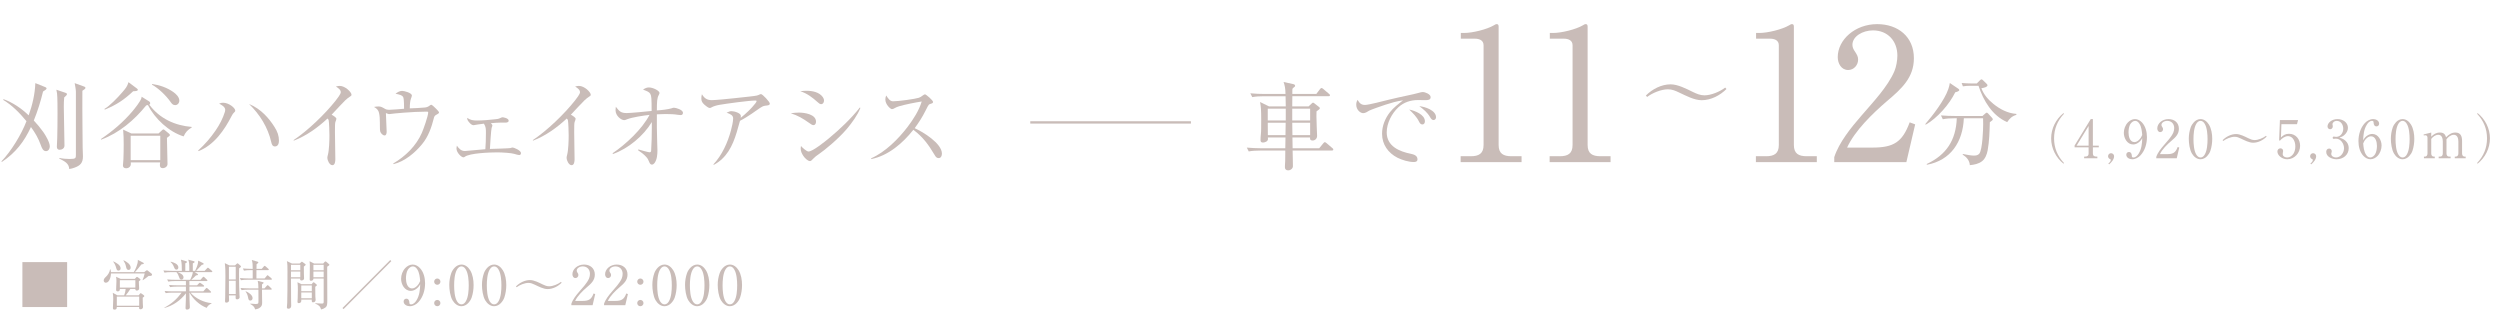 <?xml version="1.0" encoding="UTF-8"?><svg id="_レイヤー_2" xmlns="http://www.w3.org/2000/svg" width="645.302" height="83.061" viewBox="0 0 645.302 83.061"><defs><style>.cls-1{fill:#fff;stroke:#c9bcb8;stroke-miterlimit:10;stroke-width:.602px;}.cls-2{fill:#c9bcb8;}</style></defs><g id="_レイヤー_14"><path class="cls-2" d="M11.185,34.098c.59.839,1.672,2.642,1.672,3.703,0,.568-.345,1.209-.983,1.209-.737,0-1.057-.74-1.352-1.58-.615-1.728-1.451-3.16-2.532-4.641-1.771,3.802-3.958,6.641-7.473,8.986l-.173-.099c2.532-2.617,5.188-6.987,6.49-10.394-1.745-2.1-3.663-4.099-6.022-5.506l.123-.173c2.359.864,4.646,2.395,6.465,4.173.958-2.667,1.622-5.481,1.721-8.32l2.581,1.037c.123.049.319.172.319.32,0,.247-.344.469-.909.814-.615,2.543-1.401,5.062-2.385,7.48.885.939,1.696,1.926,2.458,2.988ZM16.962,23.975c.147.05.319.148.319.321s-.123.37-.713.864c-.074.79-.099,1.58-.099,2.395,0,.938.172,9.258.172,10.023s-.713,1.086-1.253,1.086c-.468,0-.713-.295-.713-.765,0-.197.073-1.802.098-2.296.05-2.099.074-4.197.074-6.296,0-1.136,0-4.222-.123-5.185-.049-.32-.123-.642-.172-.963l2.409.814ZM21.73,22.346c.196.074.319.148.319.346,0,.223-.246.37-.786.74-.024,3.062,0,6.098.024,9.209.024,1.803.024,3.604.049,5.432,0,.766.074,1.654.074,2.296,0,1.654-.664,2.37-2.188,2.913-.467.174-.86.271-1.352.346-.074-1.457-1.155-1.975-2.557-2.691v-.172c.812.197,1.844.271,2.68.271,1.549,0,1.598-.223,1.598-1.037v-16.344c0-.543-.222-1.63-.319-2.197l2.458.889Z"/><path class="cls-2" d="M49.484,32.764v.148c-1.058.617-1.573,1.186-2.09,2.297-3.81-1.186-7.424-4.568-9.218-8.099-.147.024-.295.05-.442.099-3.098,3.827-6.957,7.11-11.628,8.839l-.073-.148c2.999-2.024,5.801-4.395,8.161-7.185.614-.74,2.064-2.543,2.311-3.406.024-.074.049-.247.049-.346l1.942,1.209c.196.124.271.247.271.47,0,.197-.074.296-.246.37,2.704,3.604,6.588,5.383,10.964,5.752ZM35.301,22.814c.122.1.271.197.271.371,0,.296-.492.346-1.205.369-2.385,2.247-4.277,3.481-7.301,4.74l-.123-.172c1.377-.766,3.516-3.012,4.572-4.247.86-.987,1.377-1.58,1.647-2.666l2.139,1.604ZM41.766,33.678c.123-.123.271-.271.442-.271.099,0,.221.099.369.223l.958.789c.123.1.319.297.319.42,0,.173-.098.271-.762.74,0,.815.147,6.346.147,6.766,0,.617-.614,1.061-1.254,1.061-.491,0-.713-.295-.713-.789,0-.271.025-.445.074-.691h-7.596c.024.123.024.271.024.395,0,.691-.565,1.111-1.204,1.111-.517,0-.836-.223-.836-.74,0-.074.073-.717.123-1.58.049-1.111.073-2.717.073-3.852,0-1.284-.024-2.519-.147-3.803l2.114.988h7.03l.836-.766ZM33.728,35.035v6.296h7.645v-6.296h-7.645ZM44.74,23.753c.688.493,1.548,1.284,1.548,2.222,0,.617-.442,1.16-1.081,1.16-.565,0-.86-.37-1.155-.789-1.155-1.654-3.098-3.531-4.818-4.494l.024-.173c1.942.272,3.859.938,5.482,2.074Z"/><path class="cls-2" d="M57.598,26.518c1.45,0,3.122,1.334,3.122,2.025,0,.222-.123.346-.271.469-.245.197-.418.469-.639.889-1.918,3.729-4.523,7.506-8.555,9.109l-.099-.172c1.721-1.556,3.196-3.26,4.499-5.16,1.032-1.506,1.868-3.111,2.409-4.839.024-.074.073-.396.073-.494,0-.741-.983-1.309-1.573-1.58.369-.197.614-.247,1.032-.247ZM70.773,32.641c.886,1.357,1.229,2.444,1.229,3.679,0,.667-.222,1.481-1.032,1.481-.664,0-.836-.593-.959-1.136-.86-3.777-2.95-7.136-5.728-9.826,3.146,1.284,5.211,3.802,6.489,5.802Z"/><path class="cls-2" d="M86.827,30.666c0,.172-.172.642-.246.789-.123.271-.123,1.284-.123,2.667,0,2.321.099,4.666.099,6.987,0,.493-.074,1.53-.762,1.53-.763,0-1.304-1.309-1.304-1.876,0-.247.074-.543.148-.814.319-1.161.393-3.729.393-4.988,0-.642-.073-3.456-.196-3.925-.049-.173-.099-.247-.295-.444-2.557,2.37-5.433,4.443-8.678,5.703l-.099-.123c3.688-2.445,8.137-6.74,10.891-10.222.393-.494,1.303-1.679,1.303-2.124,0-.641-.517-.986-1.254-1.506.541-.123.762-.147.983-.147,1.401,0,3.048,1.604,3.048,2.296,0,.197-.196.37-.442.494-.196.099-.86.617-1.18.938-.737.741-2.311,2.395-3.516,3.703.615.346,1.229.766,1.229,1.062Z"/><path class="cls-2" d="M109.665,27.752c.467-.049.86-.197,1.229-.493.222-.173.345-.223.443-.223.147,0,.934.716,1.18.987.221.223.811.815.811.988,0,.246-.368.444-.663.592-.442.223-.565.445-.664.84-.614,2.444-1.45,4.839-3.048,6.765-1.868,2.271-4.499,4.469-7.375,5.16l-.073-.173c3.122-1.827,5.899-4.518,7.374-7.876.418-.938,1.647-4.395,1.647-5.283,0-.197-.074-.222-.394-.222-3.712,0-8.923.518-9.242.592-.123.025-.394.05-.468.05-.073,0-.271-.05-.811-.272.024.322.196,4.494.196,4.814s-.074.963-.517.963c-.516,0-1.032-.592-1.155-1.061-.049-.174-.073-.691-.073-1.309,0-.371,0-1.309-.05-2.223-.049-.79-.196-1.407-.344-1.703-.271-.519-.614-.766-1.131-1.062.394-.073.762-.123,1.155-.123.614,0,.836.123,1.696.617.319.197.688.247,1.057.247s3.221-.197,3.859-.271c-.024-2.37-.098-2.79-.27-3.086-.222-.37-.861-.593-1.942-.79.467-.371,1.106-.74,1.696-.74.565,0,2.531.518,2.531,1.209,0,.173-.147.568-.221.74-.246.643-.319,1.63-.319,2.568,1.303-.049,2.605-.099,3.884-.223Z"/><path class="cls-2" d="M127.095,32.369c0,.099-.074.32-.196.643-.123.295-.418,4.715-.443,5.431.86-.024,5.064-.147,5.285-.222.197-.074.468-.148.591-.148.221,0,2.139.691,2.139,1.457,0,.271-.148.493-.443.493-.221,0-.909-.173-1.253-.296-.713-.247-3.172-.395-4.425-.395-1.771,0-7.178.172-8.407,1.16-.099.074-.196.123-.319.123-.565,0-1.795-1.26-1.795-2.246,0-.198.024-.396.099-.766.516.74,1.106,1.383,2.064,1.383.271,0,4.327-.371,5.285-.47.099-1.284.147-2.493.147-4.147,0-1.136,0-1.605-.516-2.444-.246.024-1.229.147-1.5.197-.614.124-1.081.198-1.18.198-.369,0-.762-.297-1.106-.717-.319-.37-.541-.666-.541-1.185.836.593,1.549.69,2.532.69,1.573,0,3.122-.147,4.671-.32.516-.049.86-.074,1.352-.32.319-.148.442-.198.59-.198s1.573.222,1.573.889c0,.396-.491.494-.786.494h-1.475c-.394,0-1.401.05-2.336.147.147.124.394.445.394.568Z"/><path class="cls-2" d="M148.581,30.666c0,.172-.172.642-.246.789-.123.271-.123,1.284-.123,2.667,0,2.321.099,4.666.099,6.987,0,.493-.074,1.53-.762,1.53-.763,0-1.304-1.309-1.304-1.876,0-.247.074-.543.148-.814.319-1.161.393-3.729.393-4.988,0-.642-.073-3.456-.196-3.925-.049-.173-.099-.247-.295-.444-2.557,2.37-5.433,4.443-8.678,5.703l-.099-.123c3.688-2.445,8.137-6.74,10.891-10.222.393-.494,1.303-1.679,1.303-2.124,0-.641-.517-.986-1.254-1.506.541-.123.762-.147.983-.147,1.401,0,3.048,1.604,3.048,2.296,0,.197-.196.37-.442.494-.196.099-.86.617-1.18.938-.737.741-2.311,2.395-3.516,3.703.615.346,1.229.766,1.229,1.062Z"/><path class="cls-2" d="M158.218,39.751l-.099-.197c3.417-2.296,7.621-6.222,9.538-9.9-1.524.173-4.425.593-5.802,1.136-.418.173-.54.223-.737.223-.762,0-2.236-1.087-2.236-2.568,0-.296.024-.592.073-.889.909,1.16,1.278,1.629,2.827,1.629.983,0,5.063-.395,6.416-.543,0-3.234-.05-3.9-.345-4.419-.295-.493-.762-.667-1.868-1.086.442-.321.935-.567,1.5-.567,1.105,0,2.753.863,2.753,1.432,0,.123-.099.346-.196.518-.468.84-.468,1.729-.492,3.976,1.131-.05,2.975-.271,3.811-.544.196-.073.394-.147.59-.147.491,0,2.335.519,2.335,1.309,0,.321-.172.593-.565.593-.098,0-.491-.025-.786-.074-.836-.148-1.967-.197-3.146-.197-.762,0-1.5.024-2.237.074v3.48c0,1.136.05,2.889.074,3.407.049.814.073,1.604.073,2.419,0,1.062-.098,2.395-.762,3.284-.147.197-.418.396-.664.396-.393,0-.59-.396-.713-.717-.221-.568-.393-.889-.811-1.333-.64-.691-1.304-1.16-2.065-1.679l.099-.197c.344.123,2.605.74,2.852.74.319,0,.418-.123.442-.444.123-1.778.172-4.099.172-5.9v-1.457c-2.163,3.58-6.097,6.864-10.029,8.246Z"/><path class="cls-2" d="M190.177,34.098c-1.106,3.678-2.655,6.715-5.949,8.468l-.074-.147c2.213-2.371,3.688-5.629,4.523-8.766.222-.814.565-2.271.565-3.086s-.713-1.135-1.696-1.48c.64-.297.935-.396,1.254-.396.737,0,2.434.493,2.434,1.234,0,.148-.024.346-.049.494,1.327-1.062,2.753-2.396,3.785-3.728.099-.124.319-.445.319-.594,0-.147-.221-.147-.344-.147-1.598,0-7.522.814-9.219,1.11-.737.124-1.598.371-2.089.667-.147.099-.295.148-.467.148-.32,0-1.058-.593-1.304-.815-.491-.469-.835-.839-.835-1.555,0-.469.024-.74.147-1.186.614,1.037,1.327,1.531,2.531,1.531.86,0,4.277-.321,5.777-.494.442-.049,3.146-.346,4.08-.444.737-.074,1.549-.197,1.771-.247.27-.074.491-.148.786-.296.099-.05.246-.074.319-.074.394,0,2.262,2.024,2.262,2.419,0,.42-.344.494-1.18.568-.271.025-.541.123-.787.247-.442.222-2.188,1.456-2.703,1.827-.664.469-2.213,1.432-3.024,1.826-.147.593-.516,1.852-.835,2.914Z"/><path class="cls-2" d="M206.205,29.061c1.45,0,4.425.42,4.425,2.346,0,.444-.197.889-.664.889-.295,0-.565-.173-1.18-.617-1.573-1.111-2.827-1.852-4.671-2.443.737-.1,1.352-.174,2.09-.174ZM208.122,23.432c1.549,0,3.343.321,4.277,1.654.172.247.295.568.295.864,0,.419-.222.938-.737.938-.319,0-.59-.223-.91-.52-1.352-1.209-2.729-2.271-4.474-2.814.517-.073,1.008-.123,1.549-.123ZM208.688,39.109c1.081,0,4.277-2.593,5.211-3.357,2.803-2.321,5.802-5.136,8.039-8l.147.1c-.713,1.852-2.164,3.826-3.441,5.357-2.262,2.666-5.777,5.555-7.276,6.566-.59.396-1.008.717-1.426,1.16-.442.494-.64.643-.886.643-.564,0-1.376-.84-1.695-1.334-.442-.69-.688-1.185-.688-1.999,0-.198.024-.346.073-.567.295.395,1.476,1.432,1.942,1.432Z"/><path class="cls-2" d="M243.129,39.652c0,.543-.222,1.16-.86,1.16-.517,0-.787-.395-1.008-.79-1.599-2.666-2.975-4.616-5.507-6.518-2.704,3.432-6.465,6.69-10.865,7.555l-.024-.197c3.638-1.604,7.006-4.963,9.415-8.123,1.475-1.95,2.925-4.196,3.638-6.542-1.646.246-4.253.766-5.851,1.234-.418.123-.836.296-1.204.518-.196.124-.418.223-.64.223-.368,0-1.695-1.209-1.695-2.469,0-.42.073-.691.221-1.062.492.79.983,1.506,1.77,1.506,1.451,0,5.802-.617,6.662-.913.418-.148.614-.297.935-.543.27-.197.516-.346.639-.346.271,0,2.09,1.555,2.09,1.975,0,.247-.246.371-.468.42-.27.074-.54.197-.614.271-.147.148-.368.568-.885,1.604-.787,1.58-1.721,3.037-2.777,4.469,2.113.938,7.03,3.926,7.03,6.567Z"/><line class="cls-1" x1="265.934" y1="31.598" x2="307.404" y2="31.598"/><path class="cls-2" d="M339.773,24.246l.959-1.259c.073-.099.246-.271.394-.271.098,0,.271.099.442.247l1.475,1.259c.123.099.246.198.246.37,0,.223-.197.247-.369.247h-9.341l-.024,2.617h4.228l.737-.691c.173-.173.296-.271.394-.271.074,0,.197.05.345.173l1.229.963c.099.074.197.173.197.297,0,.197-.246.395-.86.814-.025.42-.025.839-.025,1.259,0,.839.025,1.777.074,2.642.049.914.099,1.926.099,2.444,0,.741-.591,1.185-1.155,1.185-.591,0-.664-.296-.664-.567v-.222h-4.548l.049,2.789h6.858l1.058-1.283c.147-.174.271-.297.394-.297.098,0,.27.1.442.247l1.499,1.284c.123.099.246.197.246.37,0,.222-.197.271-.369.271h-10.128c0,.814.025,1.802.05,2.345.024.691.024,1.531.024,1.704,0,.567-.59,1.062-1.229,1.062-.491,0-.835-.271-.835-.766,0-.222,0-.666.073-1.654.024-.395.024-1.926.024-2.69h-6.563c-.958,0-1.941.05-2.876.222l-.491-.987c1.254.099,2.507.173,3.761.173h6.17l.05-2.789h-4.548c.024.147.024.271.024.419,0,.593-.812.89-1.278.89-.442,0-.639-.198-.639-.617,0-.223.024-1.235.098-1.654.074-.371.074-2.371.074-3.58,0-2.519-.05-3.283-.295-4.617l2.311,1.136h4.326c0-.864-.024-1.728-.049-2.617h-5.728c-.959,0-1.942.05-2.876.223l-.492-.987c1.254.123,2.508.172,3.761.172h5.311c0-1.456-.222-2.295-.492-3.086l2.508.543c.221.05.467.174.467.42,0,.173-.099.271-.222.346-.196.123-.344.297-.467.445-.024.222-.024.395-.024.617v.715h6.194ZM331.882,28.049h-4.646v3.037h4.646v-3.037ZM331.858,31.678h-4.621l.024,3.209h4.548l.049-3.209ZM333.554,31.086h4.621v-3.037h-4.621v3.037ZM333.603,34.887h4.572v-3.209h-4.621l.049,3.209Z"/><path class="cls-2" d="M352.336,27.086c.935,0,4.892-1.037,6.072-1.334,1.671-.395,3.367-.789,5.039-1.135,1.057-.223,1.917-.42,2.63-.617.615-.174.935-.247,1.229-.247.442,0,1.967.519,1.967,1.309,0,.74-.615.79-1.451.79-.614,0-1.229-.025-1.818-.025-1.894,0-3.639.568-5.04,1.852-1.721,1.605-3.023,4.099-3.023,6.494,0,3.58,3.27,4.938,6.244,5.529.787.174,1.696.445,1.696,1.433,0,.543-.467.69-.935.69-1.327,0-3.048-.518-4.228-1.11-2.409-1.234-3.982-3.407-3.982-6.196,0-2.025.786-3.951,2.016-5.531.909-1.185,2.237-2.172,3.393-3.086-1.573.197-3.098.667-4.572,1.136-.86.272-3.786,1.309-4.13,1.507-.246.147-.541.32-.762.443-.222.124-.565.223-.812.223-.737,0-1.795-.864-1.795-2.173,0-.519.099-.839.345-1.259.491.814.885,1.309,1.917,1.309ZM367.798,31.308c0,.419-.196.814-.663.814s-.664-.37-.86-.74c-.615-1.259-1.549-2.147-2.532-3.11,1.426.295,4.056,1.283,4.056,3.036ZM370.674,30.271c0,.42-.319.716-.639.716-.467,0-.713-.42-.909-.766-.688-1.185-1.696-2.023-2.778-2.814,1.45.124,4.326,1.062,4.326,2.864Z"/><path class="cls-2" d="M505.407,22.854c.147.099.319.222.319.396,0,.32-.787.518-1.032.567-1.5,3.086-4.598,6.642-7.621,8.37l-.123-.148c1.967-2.271,4.99-6.223,5.949-9.037.196-.543.295-1.012.394-1.58l2.114,1.433ZM504.374,30.533c-.958,0-1.941.049-2.9.246l-.467-.987c1.254.099,2.507.147,3.761.147h6.957l.663-.592c.197-.173.32-.271.442-.271.074,0,.197.074.345.223l.983,1.086c.098.099.221.246.221.395,0,.223-.172.346-.762.766-.074,2.444-.123,4.863-.565,7.283-.196,1.012-.59,2.099-1.426,2.766-.885.715-2.09.938-3.171,1.036-.074-1.234-.86-2.099-1.844-2.716l.024-.172c1.18.246,2.188.419,2.852.419.517,0,1.082-.073,1.426-.519.812-1.062.983-6.271.983-7.579,0-.519,0-1.013-.024-1.53h-4.966c-.246,6.072-3.368,10.862-9.538,11.998l-.049-.197c5.089-2.37,7.547-6.147,7.768-11.801h-.713ZM508.726,22.139c-.688,0-1.377.024-2.065.148l-.319-.865c.885.074,1.795.124,2.68.124h1.229l.787-.79c.099-.099.271-.271.442-.271.099,0,.222.074.418.271l.909.889c.172.173.197.247.197.371,0,.395-.688.617-1.573.765.614,1.63,1.77,2.963,3.121,4.049,1.672,1.358,3.712,2.42,5.9,2.567l.024.248c-1.155.345-1.721.912-2.385,1.875-3.835-1.653-6.146-5.529-7.399-9.381h-1.966Z"/><path class="cls-2" d="M379.625,40.328c2.084,0,3.316-.666,3.316-2.902V11.695c0-1.332-1.137-1.712-2.273-1.712h-3.6v-1.475h.852c2.132,0,5.873-.903,7.721-1.997.236-.143.426-.285.711-.285.379,0,.473.285.473.665v30.534c0,2.236,1.232,2.902,3.316,2.902h2.604v1.521h-15.725v-1.521h2.604Z"/><path class="cls-2" d="M402.597,40.328c2.084,0,3.316-.666,3.316-2.902V11.695c0-1.332-1.137-1.712-2.273-1.712h-3.6v-1.475h.852c2.132,0,5.873-.903,7.721-1.997.236-.143.426-.285.711-.285.379,0,.473.285.473.665v30.534c0,2.236,1.232,2.902,3.316,2.902h2.604v1.521h-15.725v-1.521h2.604Z"/><path class="cls-2" d="M455.836,40.328c2.084,0,3.316-.666,3.316-2.902V11.695c0-1.332-1.137-1.712-2.273-1.712h-3.6v-1.475h.852c2.132,0,5.873-.903,7.721-1.997.236-.143.426-.285.711-.285.379,0,.473.285.473.665v30.534c0,2.236,1.232,2.902,3.316,2.902h2.604v1.521h-15.725v-1.521h2.604Z"/><path class="cls-2" d="M473.458,41.85v-1.284c1.231-3.805,4.357-7.657,6.963-10.653,2.889-3.377,6.867-7.516,8.572-11.559.474-1.141.758-2.758.758-3.994,0-3.758-2.463-6.516-6.299-6.516-2.7,0-5.305,1.568-5.305,3.709,0,.523.189,1.047.473,1.475.758,1.142.995,1.569.995,2.378,0,1.38-1.089,2.663-2.558,2.663-1.8,0-2.699-1.712-2.699-3.329,0-4.471,4.451-8.513,10.183-8.513,5.353,0,9.473,3.233,9.473,8.799,0,4.994-3.126,7.848-7.01,11.129-3.6,3.092-8.241,7.562-10.23,11.938h6.536c5.447,0,7.721-1.379,9.615-6.516l1.42.523-2.273,9.75h-18.613Z"/><path class="cls-2" d="M17.327,67.654v11.599H5.779v-11.599h11.548Z"/><path class="cls-2" d="M37.226,70.246l.433-.337c.14-.111.209-.153.279-.153.056,0,.098.014.223.111l.963.757c.069.056.125.182.125.266,0,.309-.404.337-.529.337h-.363c-.265.182-.516.392-.767.603-.237.168-.488.336-.726.504l-.056-.057c.237-.574.404-1.092.544-1.694h-8.703c-.014.756-.362,2.396-1.339,2.396-.32,0-.543-.267-.543-.589,0-.364.292-.687.543-.91.544-.504,1.019-1.232,1.103-1.989h.069c.098.267.14.477.167.757h5.886c.433-.645,1.046-2.157,1.046-2.928,0-.084-.014-.168-.014-.252l1.408.742c.084.042.153.112.153.182,0,.141-.125.168-.641.267-.81,1.036-.865,1.106-1.66,1.989h2.398ZM34.8,71.982l.362-.392c.069-.07.111-.126.209-.126.042,0,.126.042.182.084l.558.42c.056.042.153.126.153.196,0,.14-.126.238-.418.448v.294c0,.519.069,1.106.069,1.526,0,.379-.251.575-.6.575-.251,0-.391-.154-.391-.435h-1.27c-.278.462-.836,1.261-1.199,1.652h3.348l.32-.406c.084-.098.126-.14.182-.14.042,0,.111.014.307.154l.488.364c.069.056.153.14.153.224,0,.112-.126.225-.418.421.014.35.014.98.027,1.429,0,.195.056.896.056.994,0,.351-.32.574-.655.574-.265,0-.362-.154-.362-.406,0-.056,0-.112.014-.182h-5.76c-.014.476-.14.672-.614.672-.32,0-.39-.154-.39-.448,0-.756.083-1.499.083-2.283,0-.574-.027-1.036-.125-1.61l1.186.644h1.757c.195-.462.362-1.162.391-1.652h-1.492c0,.378-.126.645-.558.645-.293,0-.419-.154-.419-.435,0-.742.084-1.471.084-2.213,0-.421,0-.715-.111-1.135l1.199.546h3.654ZM31.132,69.279c0,.308-.224.574-.559.574-.307,0-.446-.196-.571-.658-.182-.673-.363-1.093-.781-1.653l.056-.069c.684.336,1.855.91,1.855,1.807ZM30.155,78.916h5.773v-2.353h-5.773v2.353ZM30.937,74.238h4.002v-1.919h-4.002v1.919ZM33.726,69.069c0,.322-.168.603-.53.603-.46,0-.571-.379-.684-.925-.125-.589-.307-.967-.655-1.499l.056-.07c.697.322,1.813,1.009,1.813,1.892Z"/><path class="cls-2" d="M48.283,79.911c-.293,0-.391-.141-.391-.435,0-.252.083-1.625.083-2.213,0-.406,0-1.022.015-1.555-1.367,1.82-3.348,3.207-5.537,3.782l-.027-.085c1.883-1.008,3.18-2.156,4.463-3.865h-2.469c-.517,0-1.144.027-1.646.126l-.279-.561c.711.07,1.437.098,2.147.098h3.348v-1.219h-2.44c-.544,0-1.103.028-1.646.127l-.278-.561c.711.056,1.437.098,2.147.098h2.218v-1.093h-2.929c-.502,0-1.13.028-1.632.126l-.279-.56c.712.069,1.423.098,2.147.098h3.794c.279-.504.628-1.415.697-1.975h-3.961c.6.195,1.548.602,1.548,1.358,0,.322-.236.561-.544.561-.376,0-.46-.252-.6-.631-.167-.462-.349-.91-.683-1.288h-1.451c-.544,0-1.102.014-1.646.126l-.265-.561c.711.056,1.422.098,2.134.098h2.622c-.028-.966.014-1.946-.237-2.885l1.353.392c.111.028.195.084.195.21,0,.141-.14.238-.418.337v1.946h1.031v-.56c0-1.415-.069-1.821-.292-2.325l1.422.378c.112.028.237.07.237.21,0,.196-.307.309-.46.364v1.933h.6c.237-.462.642-1.456.726-1.961.041-.238.069-.434.069-.672l1.241.63c.111.057.167.112.167.196,0,.21-.334.252-.488.267-.474.518-.948,1.036-1.45,1.54h2.189l.6-.63c.126-.14.182-.183.237-.183.084,0,.195.099.266.154l.725.616c.07.057.153.126.153.225,0,.126-.111.154-.223.154h-4.338l.726.434c.069.042.14.112.14.196,0,.196-.377.21-.517.21-.293.337-.878.854-1.227,1.135h2.385l.544-.616c.069-.084.139-.168.223-.168s.195.084.251.14l.642.616c.056.057.126.127.126.211,0,.126-.098.153-.21.153h-4.448c0,.364.014.729.014,1.093h1.967l.488-.504c.069-.07.167-.168.236-.168.084,0,.321.168.433.252l.516.378c.07.057.154.126.154.225,0,.126-.112.153-.21.153h-3.584v1.219h3.584l.628-.714c.098-.112.167-.168.237-.168.083,0,.181.084.237.14l.767.715c.056.056.14.126.14.21,0,.14-.111.154-.224.154h-5.09c1.255,1.498,3.515,2.563,5.438,2.703v.084c-.571.28-.962.546-1.269,1.135-1.771-.673-3.528-2.241-4.407-3.922h-.042c.014.602.014,1.204.028,1.793,0,.546.083,1.946.083,2.003,0,.392-.376.574-.725.574ZM46.037,69.041c0,.294-.181.561-.502.561-.334,0-.474-.309-.586-.574-.236-.589-.432-.967-.92-1.387l.056-.099c.711.183,1.952.574,1.952,1.499Z"/><path class="cls-2" d="M60.65,68.509l.488-.448c.084-.07.126-.098.168-.098.069,0,.125.042.223.126l.558.504c.084.07.112.141.112.225,0,.111-.21.279-.475.448-.014.49-.028.994-.028,1.484,0,1.751.057,4.622.112,5.267.027.364.042.603.042.687,0,.448-.446.561-.656.561-.32,0-.376-.196-.376-.393,0-.21,0-.392.014-.63h-1.743c.027.434.042.882.042,1.316,0,.351-.391.561-.697.561-.293,0-.349-.168-.349-.435,0-.224,0-.504.041-.98.028-.308.057-3.558.057-5.337,0-1.303,0-2.143-.154-3.445l1.2.588h1.422ZM59.089,72.137h1.757v-3.292h-1.757v3.292ZM59.089,75.905h1.757v-3.433h-1.757v3.433ZM67.568,69.392l.516-.603c.126-.141.168-.168.224-.168.069,0,.14.042.251.14l.684.603c.069.056.139.112.139.21,0,.126-.111.154-.209.154h-2.984v2.144h2.12l.529-.645c.084-.112.14-.183.224-.183.056,0,.111.042.237.154l.753.645c.098.084.125.126.125.21,0,.14-.111.154-.209.154h-6.136c-.544,0-1.103.027-1.646.126l-.265-.561c.711.057,1.423.099,2.134.099h1.172v-2.144h-.614c-.516,0-1.13.028-1.646.126l-.265-.561c.711.057,1.422.099,2.134.099h.391c0-1.022-.015-1.64-.237-2.283l1.437.42c.111.028.251.084.251.224,0,.127-.126.211-.446.421-.028.406-.028.812-.028,1.219h1.367ZM63.998,74.771c-.544,0-1.102.027-1.646.126l-.266-.561c.712.056,1.423.098,2.134.098h2.482c-.014-.994-.069-1.54-.181-1.933l1.255.309c.195.042.265.084.265.182,0,.084-.069.182-.404.406-.014.351-.014.687-.014,1.036h.655l.572-.658c.125-.14.181-.168.237-.168.069,0,.153.057.236.141l.684.658c.084.084.14.14.14.21,0,.126-.111.154-.209.154h-2.315c.028,1.008.042,2.255.042,3.39,0,.616-.168.994-.697,1.331-.349.224-.712.308-1.102.378-.21-.742-.628-1.051-1.27-1.401l.014-.098c.279.028,1.102.098,1.367.098.362,0,.502-.027.642-.14.069-.056.098-.252.098-.673,0-.966,0-1.904-.015-2.885h-2.705ZM65.197,76.97c0,.336-.237.616-.586.616-.418,0-.488-.351-.571-.771-.112-.589-.279-1.079-.656-1.555l.057-.084c.683.28,1.757.952,1.757,1.793Z"/><path class="cls-2" d="M74.456,79.687c-.237,0-.404-.111-.404-.35,0-.168.056-.827.084-1.135.056-.547.069-5.337.069-8.068,0-.98,0-2.213-.153-2.731l1.297.616h2.009l.362-.336c.084-.084.153-.141.195-.141.056,0,.111.042.167.084l.726.532c.056.042.098.099.098.169,0,.098-.126.224-.475.49,0,.532,0,1.694.014,1.877.028.364.042.868.042,1.162,0,.463-.502.547-.683.547-.21,0-.335-.127-.335-.337,0-.056.014-.111.027-.168h-2.385c0,1.919,0,5.001.028,5.771.014.406.027.826.027,1.232,0,.252-.056.448-.209.603-.125.126-.32.182-.502.182ZM77.511,69.756v-1.401h-2.399v1.401h2.399ZM77.511,71.562v-1.471h-2.399v1.471h2.399ZM80.453,73.355l.237-.309c.069-.098.153-.182.251-.182s.167.056.237.112l.502.434c.098.084.125.126.125.183,0,.126-.307.336-.432.42,0,.896,0,2.228.027,2.508.042.378.07.784.07.868,0,.42-.266.645-.67.645-.167,0-.335-.015-.335-.463,0-.084,0-.153.015-.237h-2.72c.014.098.014.21.014.294,0,.462-.349.616-.655.616-.266,0-.335-.14-.335-.393,0-.111.028-.532.056-.854.028-.294.042-1.387.042-2.185,0-.687,0-1.275-.098-1.961l1.019.504h2.649ZM77.762,75.162h2.72v-1.471h-2.72v1.471ZM77.762,76.997h2.72v-1.498h-2.72v1.498ZM83.424,68.019l.335-.378c.111-.126.195-.154.265-.154s.111.014.209.098l.67.574c.083.07.111.112.111.211,0,.084-.084.182-.558.476.014,2.857.027,5.729.027,8.587,0,1.148-.027,1.611-.529,1.975-.349.253-.67.393-1.088.477-.21-.882-.697-1.19-1.507-1.513l.028-.098c.362.027,1.353.084,1.659.084.391,0,.502-.084.502-.421v-6.037h-2.636c0,.463-.376.574-.655.574-.209,0-.32-.126-.32-.336,0-.084,0-.658.014-.896.014-.266.027-2.493.027-2.913,0-.309-.027-.617-.069-.896l1.157.588h2.357ZM80.899,69.756h2.649v-1.401h-2.649v1.401ZM80.899,71.562h2.649v-1.471h-2.649v1.471Z"/><path class="cls-2" d="M100.729,67.122l.279.28-12.329,12.383-.279-.28,12.329-12.383Z"/><path class="cls-2" d="M107.24,74.714c-.363.225-.781.364-1.214.364-1.59,0-2.496-1.681-2.496-3.109,0-1.009.391-2.06,1.088-2.787.488-.519,1.171-.896,1.896-.896s1.381.378,1.869.896c.976,1.036,1.339,2.549,1.339,3.936,0,1.737-.517,3.558-1.716,4.86-.571.617-1.381,1.065-2.231,1.065-.711,0-1.59-.406-1.59-1.219,0-.421.293-.729.711-.729.544,0,.754.504.768.966.014.322.056.505.418.505.656,0,1.116-.547,1.437-1.064.768-1.261.893-2.676.948-4.118-.349.574-.642.966-1.227,1.33ZM107.7,69.518c-.265-.406-.613-.757-1.13-.757-.558,0-1.032.435-1.311.883-.349.561-.475,1.541-.475,2.199,0,1.009.307,2.605,1.59,2.605.517,0,.963-.322,1.312-.687.376-.393.558-.729.767-1.219-.084-.994-.195-2.171-.753-3.025Z"/><path class="cls-2" d="M113.681,72.697c0,.448-.362.812-.809.812-.46,0-.809-.364-.809-.812s.362-.812.809-.812.809.364.809.812ZM113.681,78.23c0,.448-.362.812-.809.812-.46,0-.809-.364-.809-.812s.362-.812.809-.812.809.364.809.812Z"/><path class="cls-2" d="M121.741,76.802c-.181.518-.487.994-.864,1.4-.446.49-1.102.841-1.771.841-.99,0-1.799-.701-2.287-1.514-.627-1.022-.851-2.801-.851-3.992,0-1.022.167-2.045.502-3.011.182-.519.488-.995.865-1.401.446-.49,1.102-.84,1.771-.84.99,0,1.758.672,2.26,1.484.655,1.078.879,2.535.879,3.796,0,1.093-.153,2.199-.503,3.236ZM117.962,69.573c-.627,1.064-.739,2.857-.739,4.091,0,1.218.112,3.053.739,4.104.266.421.614.799,1.144.799s.879-.364,1.13-.784c.642-1.065.753-2.886.753-4.118,0-1.205-.111-3.04-.739-4.077-.251-.434-.6-.826-1.144-.826-.529,0-.878.379-1.144.812Z"/><path class="cls-2" d="M130.178,76.802c-.181.518-.487.994-.864,1.4-.446.49-1.102.841-1.771.841-.99,0-1.799-.701-2.287-1.514-.627-1.022-.851-2.801-.851-3.992,0-1.022.167-2.045.502-3.011.182-.519.488-.995.865-1.401.446-.49,1.102-.84,1.771-.84.99,0,1.758.672,2.26,1.484.655,1.078.879,2.535.879,3.796,0,1.093-.154,2.199-.503,3.236ZM126.398,69.573c-.627,1.064-.739,2.857-.739,4.091,0,1.218.112,3.053.739,4.104.266.421.614.799,1.144.799s.879-.364,1.13-.784c.642-1.065.753-2.886.753-4.118,0-1.205-.111-3.04-.739-4.077-.251-.434-.6-.826-1.144-.826-.529,0-.878.379-1.144.812Z"/><path class="cls-2" d="M136.802,72.291c1.06,0,2.314.658,3.264,1.12.558.267,1.073.49,1.688.49.976,0,2.272-.546,3.04-1.134l.182.21c-.935.938-2.273,1.639-3.627,1.639-1.087,0-2.301-.658-3.291-1.121-.558-.266-1.032-.476-1.659-.476-.977,0-2.273.532-3.041,1.12l-.181-.21c.948-.952,2.287-1.639,3.626-1.639Z"/><path class="cls-2" d="M147.482,78.776v-.378c.363-1.121,1.283-2.256,2.051-3.138.851-.995,2.021-2.214,2.524-3.404.139-.336.223-.812.223-1.177,0-1.106-.726-1.919-1.854-1.919-.795,0-1.562.463-1.562,1.093,0,.154.056.309.14.435.223.336.293.462.293.7,0,.406-.321.784-.753.784-.53,0-.795-.504-.795-.98,0-1.316,1.311-2.507,2.998-2.507,1.576,0,2.789.952,2.789,2.591,0,1.471-.92,2.312-2.063,3.278-1.061.91-2.427,2.227-3.013,3.516h1.925c1.604,0,2.273-.406,2.831-1.919l.418.154-.669,2.871h-5.481Z"/><path class="cls-2" d="M155.919,78.776v-.378c.363-1.121,1.283-2.256,2.051-3.138.851-.995,2.021-2.214,2.524-3.404.139-.336.223-.812.223-1.177,0-1.106-.726-1.919-1.854-1.919-.795,0-1.562.463-1.562,1.093,0,.154.056.309.14.435.223.336.293.462.293.7,0,.406-.321.784-.753.784-.53,0-.795-.504-.795-.98,0-1.316,1.311-2.507,2.998-2.507,1.576,0,2.789.952,2.789,2.591,0,1.471-.92,2.312-2.063,3.278-1.061.91-2.427,2.227-3.013,3.516h1.925c1.604,0,2.273-.406,2.831-1.919l.418.154-.669,2.871h-5.481Z"/><path class="cls-2" d="M166.098,72.697c0,.448-.362.812-.809.812-.46,0-.809-.364-.809-.812s.362-.812.809-.812.809.364.809.812ZM166.098,78.23c0,.448-.362.812-.809.812-.46,0-.809-.364-.809-.812s.362-.812.809-.812.809.364.809.812Z"/><path class="cls-2" d="M174.158,76.802c-.181.518-.487.994-.864,1.4-.446.49-1.102.841-1.771.841-.99,0-1.799-.701-2.287-1.514-.627-1.022-.851-2.801-.851-3.992,0-1.022.167-2.045.502-3.011.182-.519.488-.995.865-1.401.446-.49,1.102-.84,1.771-.84.99,0,1.758.672,2.26,1.484.655,1.078.879,2.535.879,3.796,0,1.093-.154,2.199-.503,3.236ZM170.379,69.573c-.627,1.064-.739,2.857-.739,4.091,0,1.218.112,3.053.739,4.104.266.421.614.799,1.144.799s.879-.364,1.13-.784c.642-1.065.753-2.886.753-4.118,0-1.205-.111-3.04-.739-4.077-.251-.434-.6-.826-1.144-.826-.529,0-.878.379-1.144.812Z"/><path class="cls-2" d="M182.595,76.802c-.181.518-.487.994-.864,1.4-.446.49-1.102.841-1.771.841-.99,0-1.799-.701-2.287-1.514-.627-1.022-.851-2.801-.851-3.992,0-1.022.167-2.045.502-3.011.182-.519.488-.995.865-1.401.446-.49,1.102-.84,1.771-.84.99,0,1.758.672,2.26,1.484.655,1.078.879,2.535.879,3.796,0,1.093-.153,2.199-.503,3.236ZM178.815,69.573c-.627,1.064-.739,2.857-.739,4.091,0,1.218.112,3.053.739,4.104.266.421.614.799,1.144.799s.879-.364,1.13-.784c.642-1.065.753-2.886.753-4.118,0-1.205-.111-3.04-.739-4.077-.251-.434-.6-.826-1.144-.826-.529,0-.878.379-1.144.812Z"/><path class="cls-2" d="M191.031,76.802c-.181.518-.487.994-.864,1.4-.446.49-1.102.841-1.771.841-.99,0-1.799-.701-2.287-1.514-.627-1.022-.851-2.801-.851-3.992,0-1.022.167-2.045.502-3.011.182-.519.488-.995.865-1.401.446-.49,1.102-.84,1.771-.84.99,0,1.758.672,2.26,1.484.655,1.078.879,2.535.879,3.796,0,1.093-.154,2.199-.503,3.236ZM187.252,69.573c-.627,1.064-.739,2.857-.739,4.091,0,1.218.112,3.053.739,4.104.266.421.614.799,1.144.799s.879-.364,1.13-.784c.642-1.065.753-2.886.753-4.118,0-1.205-.111-3.04-.739-4.077-.251-.434-.6-.826-1.144-.826-.529,0-.878.379-1.144.812Z"/><path class="cls-2" d="M431.227,21.769c1.868,0,4.08,1.16,5.752,1.975.983.469,1.893.864,2.975.864,1.721,0,4.007-.963,5.358-2l.32.37c-1.647,1.654-4.007,2.889-6.392,2.889-1.917,0-4.056-1.16-5.802-1.975-.982-.47-1.818-.84-2.925-.84-1.721,0-4.007.938-5.359,1.976l-.319-.371c1.672-1.679,4.031-2.888,6.392-2.888Z"/><path class="cls-2" d="M532.631,42.257c-1.976-1.594-3.186-3.983-3.186-6.536s1.21-4.942,3.186-6.536l.121.189c-1.681,1.782-2.554,3.89-2.554,6.347s.873,4.564,2.554,6.348l-.121.188Z"/><path class="cls-2" d="M540.217,30.738v6.859h1.519v.433h-1.519v1.566c0,.635.349.824.94.824h.215v.432h-3.414v-.432h.215c.578,0,.941-.176.941-.824v-1.566h-3.616v-.473l4.167-6.819h.552ZM536.009,37.598h3.105v-5.077l-3.105,5.077Z"/><path class="cls-2" d="M544.198,42.217c.282-.217.632-.567.632-.892,0-.202-.121-.243-.229-.283-.282-.108-.471-.419-.471-.716,0-.433.35-.783.766-.783.431,0,.794.351.794.77,0,.851-.686,1.594-1.277,2.106l-.215-.202Z"/><path class="cls-2" d="M551.78,36.937c-.35.216-.753.351-1.17.351-1.532,0-2.406-1.62-2.406-2.997,0-.973.377-1.985,1.049-2.688.471-.5,1.129-.864,1.828-.864s1.331.364,1.802.864c.94.999,1.29,2.457,1.29,3.794,0,1.675-.497,3.431-1.653,4.687-.551.594-1.331,1.026-2.15,1.026-.686,0-1.533-.392-1.533-1.175,0-.405.282-.702.686-.702.524,0,.727.485.74.932.013.311.054.486.403.486.632,0,1.075-.527,1.384-1.026.74-1.216.86-2.58.914-3.971-.336.554-.618.932-1.183,1.283ZM552.224,31.927c-.255-.392-.591-.729-1.089-.729-.537,0-.994.419-1.264.851-.336.54-.457,1.485-.457,2.12,0,.973.296,2.512,1.533,2.512.497,0,.927-.311,1.264-.661.362-.379.537-.703.739-1.176-.081-.958-.188-2.093-.727-2.916Z"/><path class="cls-2" d="M556.582,40.853v-.364c.35-1.081,1.236-2.175,1.976-3.025.82-.959,1.949-2.134,2.434-3.281.135-.324.215-.783.215-1.135,0-1.066-.699-1.85-1.788-1.85-.766,0-1.505.445-1.505,1.053,0,.149.054.298.134.419.216.324.282.445.282.676,0,.392-.309.756-.726.756-.511,0-.767-.486-.767-.945,0-1.27,1.264-2.417,2.891-2.417,1.52,0,2.688.918,2.688,2.498,0,1.418-.887,2.229-1.989,3.16-1.021.878-2.339,2.146-2.904,3.39h1.855c1.546,0,2.191-.392,2.729-1.851l.403.148-.646,2.769h-5.283Z"/><path class="cls-2" d="M570.538,38.948c-.175.5-.471.959-.833,1.351-.431.473-1.062.811-1.708.811-.954,0-1.733-.676-2.204-1.459-.605-.985-.82-2.7-.82-3.849,0-.985.161-1.972.484-2.903.175-.499.47-.959.833-1.351.431-.473,1.062-.81,1.707-.81.955,0,1.694.647,2.178,1.432.632,1.039.848,2.443.848,3.659,0,1.054-.148,2.12-.484,3.119ZM566.896,31.98c-.605,1.026-.713,2.755-.713,3.943,0,1.175.107,2.943.713,3.956.255.405.591.771,1.102.771s.848-.352,1.089-.757c.619-1.026.727-2.781.727-3.97,0-1.161-.107-2.931-.713-3.93-.242-.419-.578-.797-1.103-.797-.511,0-.847.364-1.102.783Z"/><path class="cls-2" d="M577.194,34.601c1.021,0,2.231.635,3.146,1.08.538.257,1.035.473,1.627.473.94,0,2.191-.526,2.931-1.094l.175.202c-.901.905-2.191,1.58-3.495,1.58-1.049,0-2.219-.635-3.173-1.08-.538-.257-.995-.459-1.6-.459-.941,0-2.191.513-2.931,1.08l-.175-.203c.914-.918,2.205-1.579,3.495-1.579Z"/><path class="cls-2" d="M588.76,35.465c.658-.595,1.155-.933,2.083-.933,1.748,0,2.863,1.392,2.863,3.093,0,1.851-1.438,3.484-3.32,3.484-1.357,0-2.541-1.013-2.541-1.985,0-.473.296-.837.78-.837.417,0,.699.283.699.702,0,.148-.027.256-.067.405-.027.094-.04.27-.04.378,0,.594.618.878,1.143.878.686,0,1.276-.419,1.64-1,.336-.526.471-1.242.471-1.85,0-.757-.188-1.566-.713-2.134-.282-.311-.739-.526-1.169-.526-.807,0-1.6.58-2.098,1.175l-.201-.108.201-5.213h4.679l-.27,1.067h-4.02l-.12,3.403Z"/><path class="cls-2" d="M596.356,42.217c.282-.217.632-.567.632-.892,0-.202-.121-.243-.229-.283-.282-.108-.471-.419-.471-.716,0-.433.35-.783.766-.783.431,0,.794.351.794.77,0,.851-.686,1.594-1.277,2.106l-.215-.202Z"/><path class="cls-2" d="M605.754,36.693c.337.459.498.985.498,1.553,0,1.77-1.479,2.863-3.133,2.863-1.089,0-2.675-.595-2.675-1.904,0-.473.269-.864.767-.864.376,0,.658.297.658.675,0,.162-.026.284-.08.433-.041.107-.041.202-.041.311,0,.594.713.892,1.21.892,1.21,0,2.084-1.229,2.084-2.391s-.834-2.472-2.098-2.472c-.12,0-.215,0-.336.027-.054.014-.147.027-.201.027-.175,0-.296-.108-.296-.284,0-.175.135-.311.31-.311.094,0,.147.014.255.041.107.026.215.04.323.04,1.143,0,1.841-1.039,1.841-2.106,0-.999-.591-2.025-1.693-2.025-.592,0-1.089.405-1.089.904,0,.081.026.162.054.257.014.054.026.203.026.271,0,.392-.282.729-.686.729s-.672-.337-.672-.729c0-.932,1.103-1.891,2.581-1.891,1.317,0,2.688.81,2.688,2.269,0,.702-.376,1.351-.887,1.81-.417.392-.78.526-1.317.716.793.229,1.385.486,1.908,1.161Z"/><path class="cls-2" d="M611.16,34.924c.35-.216.753-.351,1.169-.351,1.533,0,2.406,1.62,2.406,2.984,0,.973-.376,1.998-1.048,2.701-.471.485-1.13.851-1.828.851-.687,0-1.331-.365-1.802-.851-.941-1-1.291-2.458-1.291-3.809,0-1.675.498-3.43,1.654-4.686.551-.581,1.33-1.026,2.15-1.026.686,0,1.532.392,1.532,1.188,0,.404-.282.702-.686.702-.524,0-.726-.5-.739-.945-.014-.298-.054-.486-.403-.486-.632,0-1.075.526-1.371,1.026-.753,1.215-.86,2.593-.928,3.983.336-.554.619-.945,1.184-1.283ZM610.716,39.921c.256.392.592.729,1.089.729.538,0,.995-.419,1.264-.852.337-.54.471-1.485.471-2.12,0-.972-.309-2.498-1.546-2.498-.497,0-.928.297-1.264.648-.362.378-.537.702-.739,1.188.081.945.188,2.093.726,2.903Z"/><path class="cls-2" d="M622.696,38.948c-.175.5-.471.959-.833,1.351-.431.473-1.062.811-1.708.811-.954,0-1.733-.676-2.204-1.459-.605-.985-.82-2.7-.82-3.849,0-.985.161-1.972.484-2.903.175-.499.47-.959.833-1.351.431-.473,1.062-.81,1.707-.81.955,0,1.694.647,2.178,1.432.632,1.039.848,2.443.848,3.659,0,1.054-.148,2.12-.484,3.119ZM619.054,31.98c-.605,1.026-.713,2.755-.713,3.943,0,1.175.107,2.943.713,3.956.255.405.591.771,1.102.771s.848-.352,1.089-.757c.619-1.026.727-2.781.727-3.97,0-1.161-.107-2.931-.713-3.93-.242-.419-.578-.797-1.103-.797-.511,0-.847.364-1.102.783Z"/><path class="cls-2" d="M627.552,35.275c.618-.635,1.304-1.066,2.231-1.066.888,0,1.357.378,1.6,1.215.686-.688,1.398-1.215,2.406-1.215,1.398,0,1.721,1.013,1.721,2.214v3.188c0,.418.202.811.673.811h.255v.432h-2.81v-.432h.242c.483-.014.686-.379.686-.811v-3.106c0-.77-.242-1.715-1.184-1.715-.752,0-1.479.581-1.895,1.175.013.148.013.311.013.459v3.188c0,.432.202.811.673.811h.39v.432h-3.079v-.432h.391c.47,0,.672-.379.672-.811v-3.106c0-.756-.242-1.715-1.17-1.715-.712,0-1.411.5-1.814,1.067v3.754c0,.432.201.811.672.811h.242v.432h-2.796v-.432h.242c.483,0,.672-.393.672-.811v-4.064c0-.352-.175-.635-.552-.635-.134,0-.269.013-.402.054l-.055-.257,1.977-.499v1.066Z"/><path class="cls-2" d="M641.952,35.721c0-2.457-.874-4.564-2.554-6.347l.121-.189c1.976,1.594,3.186,3.984,3.186,6.536s-1.21,4.942-3.186,6.536l-.121-.188c1.68-1.783,2.554-3.89,2.554-6.348Z"/></g></svg>